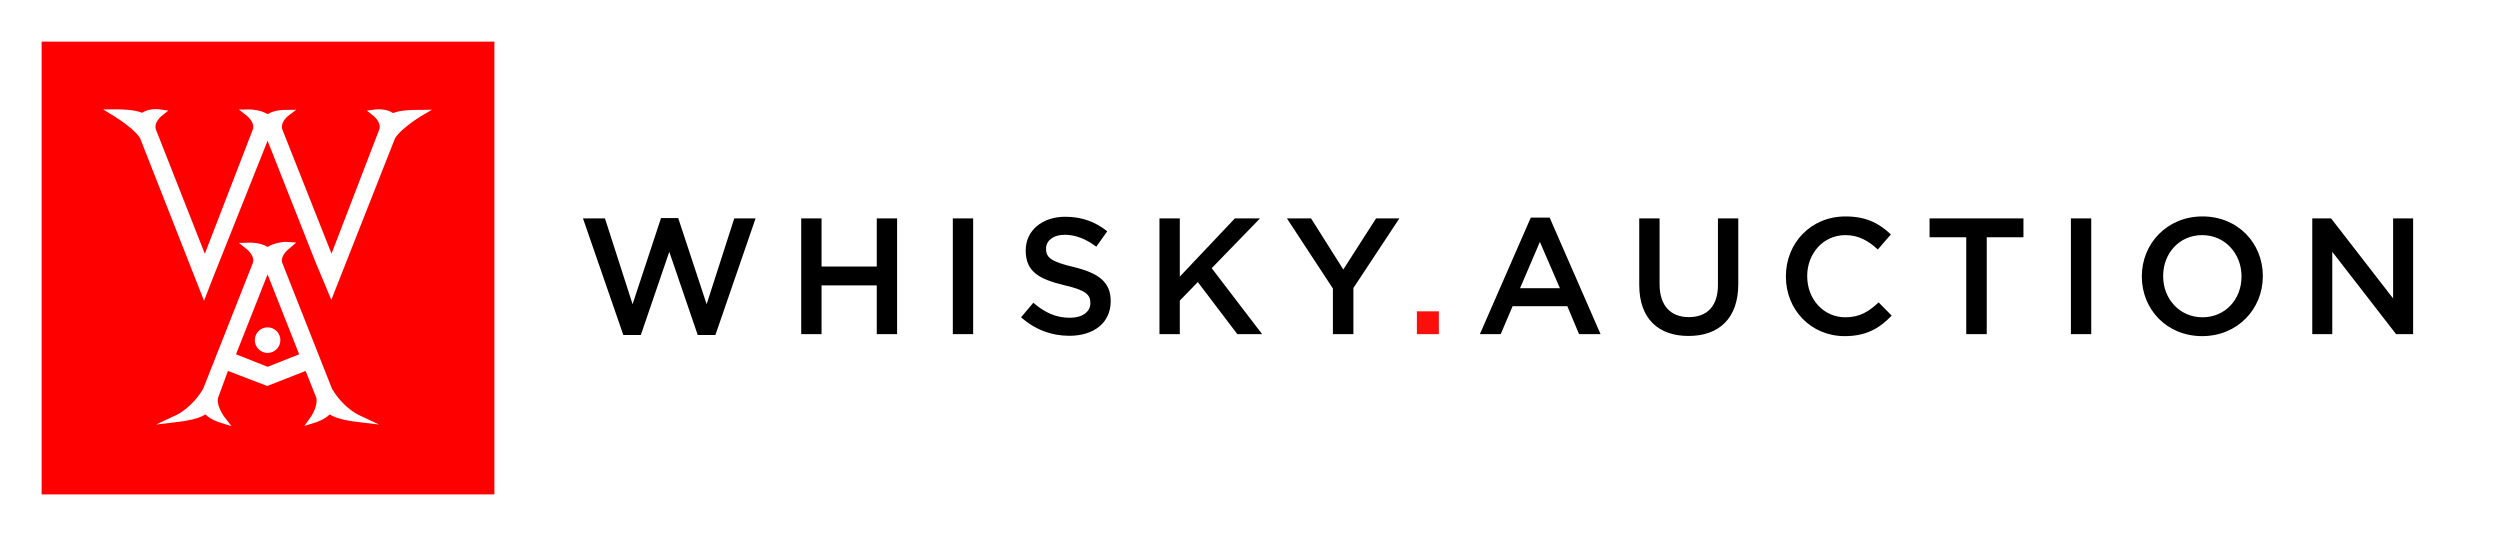 <?xml version="1.0" encoding="utf-8"?><!DOCTYPE svg PUBLIC "-//W3C//DTD SVG 1.1//EN" "http://www.w3.org/Graphics/SVG/1.1/DTD/svg11.dtd"><svg xmlns="http://www.w3.org/2000/svg" xmlns:xlink="http://www.w3.org/1999/xlink" width="2000" height="428.824"><path fill="#FFF" d="M0 0h2000v428.824H0z"/><path fill="red" d="M33.306 33.306H395.52V395.52H33.306z"/><defs><path id="a" d="M33.306 33.306h1897.187V395.52H33.306z"/></defs><clipPath id="b"><use xlink:href="#a" overflow="visible"/></clipPath><path clip-path="url(#b)" fill="#FFF" d="M335.125 87.91h-.218c-3.479 0-14.336-.014-20.448 2.543-3.663-2.382-7.963-3.029-11.119-3.029-1.719 0-2.88.103-3.004.122l-6.781.991 5.35 4.282c.292.234 7.116 5.809 4.126 11.816l-.066.127-37.75 98.172-38.833-98.073-.103-.234c-2.986-6.008 3.839-11.599 4.124-11.826l6.621-5.001-8.448.11h-.119c-1.558 0-8.861-.034-14.385 3.429-5.521-3.463-12.829-3.764-14.387-3.764l-8.569.055 6.621 5.211c.074.058 7.142 5.738 4.124 11.803l-.066.119-37.938 98.255-38.638-98.151-.105-.236c-2.993-6.009 3.835-11.594 4.12-11.821l5.434-4.303-6.859-1.023c-.124-.019-1.285-.184-3.002-.184-3.158 0-7.46.542-11.125 2.921-6.107-2.554-16.964-2.774-20.446-2.774l-10.71.085 8.948 5.485c4.713 2.891 17.574 11.707 20.748 17.893l51.014 129.726 7.192-18.543 43.643-109.478 38.318 97.003.092.211c.454.957 6.063 14.394 9.721 23.192l2.853 6.849 50.867-128.967c3.165-6.176 16.035-15.002 20.751-17.896l8.941-5.244-10.489.147z"/><path clip-path="url(#b)" fill="#FFF" d="M214.071 293.433l-25.263-9.997 25.261-63.941 25.258 63.941-25.256 9.997zm51.71 17.84c-.131-.28-.264-.561-.401-.831l-38.996-98.714-.105-.236c-1.219-2.451-.987-5.01.713-7.828 1.441-2.39 3.396-3.975 3.411-3.984l6.616-5.659-8.441-.542h-.126c-1.559 0-8.859.615-14.38 4.078-5.517-3.463-12.826-3.449-14.382-3.449l-8.569.226 6.616 5.294c.071.058 7.14 5.776 4.124 11.84l-.06.128-39.043 98.848c-.138.284-.273.569-.404.85-8.537 14.536-20.544 20.369-20.659 20.425l-16.845 7.922 18.481-2.217c5.056-.605 15.523-2.249 21.005-5.907 4.025 4.094 10.862 6.312 11.808 6.601l9.005 2.785-5.73-7.48c-.078-.102-7.617-10.245-4.409-16.703l7.341-19.971 31.409 12.044 12.514-4.874 18.236-7.174 7.839 19.745.103.234c2.72 5.462-1.833 13.972-3.816 16.79l-5.125 7.22 8.464-2.616c.945-.289 7.789-2.507 11.819-6.605 5.485 3.663 15.952 5.307 21.005 5.912l18.463 2.212-16.824-7.913c-.122-.063-12.069-5.809-20.657-20.451"/><path clip-path="url(#b)" fill="#FFF" d="M203.838 272.108c0 5.646 4.592 10.235 10.233 10.235 5.641 0 10.233-4.59 10.233-10.235 0-5.642-4.592-10.231-10.233-10.231-5.64 0-10.233 4.59-10.233 10.231"/><path clip-path="url(#b)" d="M1849.812 267.316h16.005v-65.867l51.054 65.867h13.622v-92.582h-16.005v64.015l-49.598-64.015h-15.078v92.582zm-87.817-13.49c-18.383 0-31.478-14.815-31.478-32.804v-.262c0-17.987 12.828-32.67 31.216-32.67 18.382 0 31.478 14.949 31.478 32.932v.267c0 17.987-12.834 32.537-31.216 32.537m-.262 15.078c28.434 0 48.538-21.825 48.538-47.882v-.262c0-26.057-19.838-47.615-48.276-47.615-28.435 0-48.538 21.825-48.538 47.877v.267c0 26.057 19.842 47.615 48.276 47.615m-105.016-1.588h16.271v-92.582h-16.271v92.582zm-83.719 0h16.399v-77.505h29.361v-15.077h-75.118v15.077h29.357v77.505zm-97.209 1.588c17.327 0 27.906-6.353 37.563-16.399l-10.451-10.585c-7.932 7.408-15.206 11.906-26.585 11.906-17.721 0-30.55-14.683-30.55-32.804v-.262c0-18.12 12.962-32.67 30.55-32.67 10.585 0 18.516 4.631 25.924 11.509l10.451-12.037c-8.863-8.464-19.181-14.417-36.241-14.417-28.04 0-47.744 21.559-47.744 47.877v.267c0 26.584 20.104 47.615 47.083 47.615m-124.982-.133c24.203 0 39.812-13.885 39.812-41.529v-52.508h-16.271v53.302c0 17.061-8.863 25.657-23.28 25.657-14.545 0-23.408-9.125-23.408-26.318v-52.641h-16.267v53.302c.001 26.851 15.344 40.735 39.414 40.735m-134.772-38.219l15.871-37.038 16 37.038h-31.871zm-32.139 36.764h16.661l9.524-22.353h43.777l9.392 22.353h17.193l-40.735-93.243h-15.077l-40.735 93.243z"/><path fill="#FA0F0C" d="M1133.504 249.066h17.589v18.25h-17.589z"/><g><defs><path id="c" d="M33.306 33.306h1897.187V395.52H33.306z"/></defs><clipPath id="d"><use xlink:href="#c" overflow="visible"/></clipPath><path clip-path="url(#d)" d="M1066.318 267.316h16.399v-36.902l36.77-55.68h-18.649l-26.189 40.868-25.786-40.868h-19.313l36.77 56.078v36.504zm-138.743 0h16.269v-26.851l14.415-14.812 31.612 41.662h19.838l-40.341-52.772 38.622-39.81h-20.104l-44.043 46.555v-46.555h-16.269v92.583zm-72.081 1.322c19.442 0 33.065-10.313 33.065-27.64v-.267c0-15.339-10.055-22.353-29.626-27.112-17.854-4.234-22.089-7.408-22.089-14.552v-.262c0-6.086 5.557-10.977 15.078-10.977 8.464 0 16.797 3.305 25.127 9.521l8.732-12.301c-9.391-7.539-20.104-11.64-33.596-11.64-18.385 0-31.61 10.979-31.61 26.848v.267c0 17.061 11.112 22.881 30.816 27.645 17.196 3.966 20.897 7.537 20.897 14.15v.262c0 6.881-6.348 11.641-16.399 11.641-11.376 0-20.367-4.365-29.23-12.035l-9.785 11.64c11.11 9.919 24.467 14.812 38.62 14.812m-93.241-1.322h16.267v-92.58h-16.267v92.58zm-121.28 0h16.267v-39.014h44.175v39.014h16.269v-92.582h-16.269v38.485H657.24v-38.485h-16.267v92.582zm-142.314.662h14.02l22.75-66.528 22.75 66.528h14.147l32.141-93.243h-17.058l-22.092 68.646-22.747-68.91h-13.756l-22.75 68.91-22.084-68.646h-17.593l32.272 93.243z"/></g></svg>